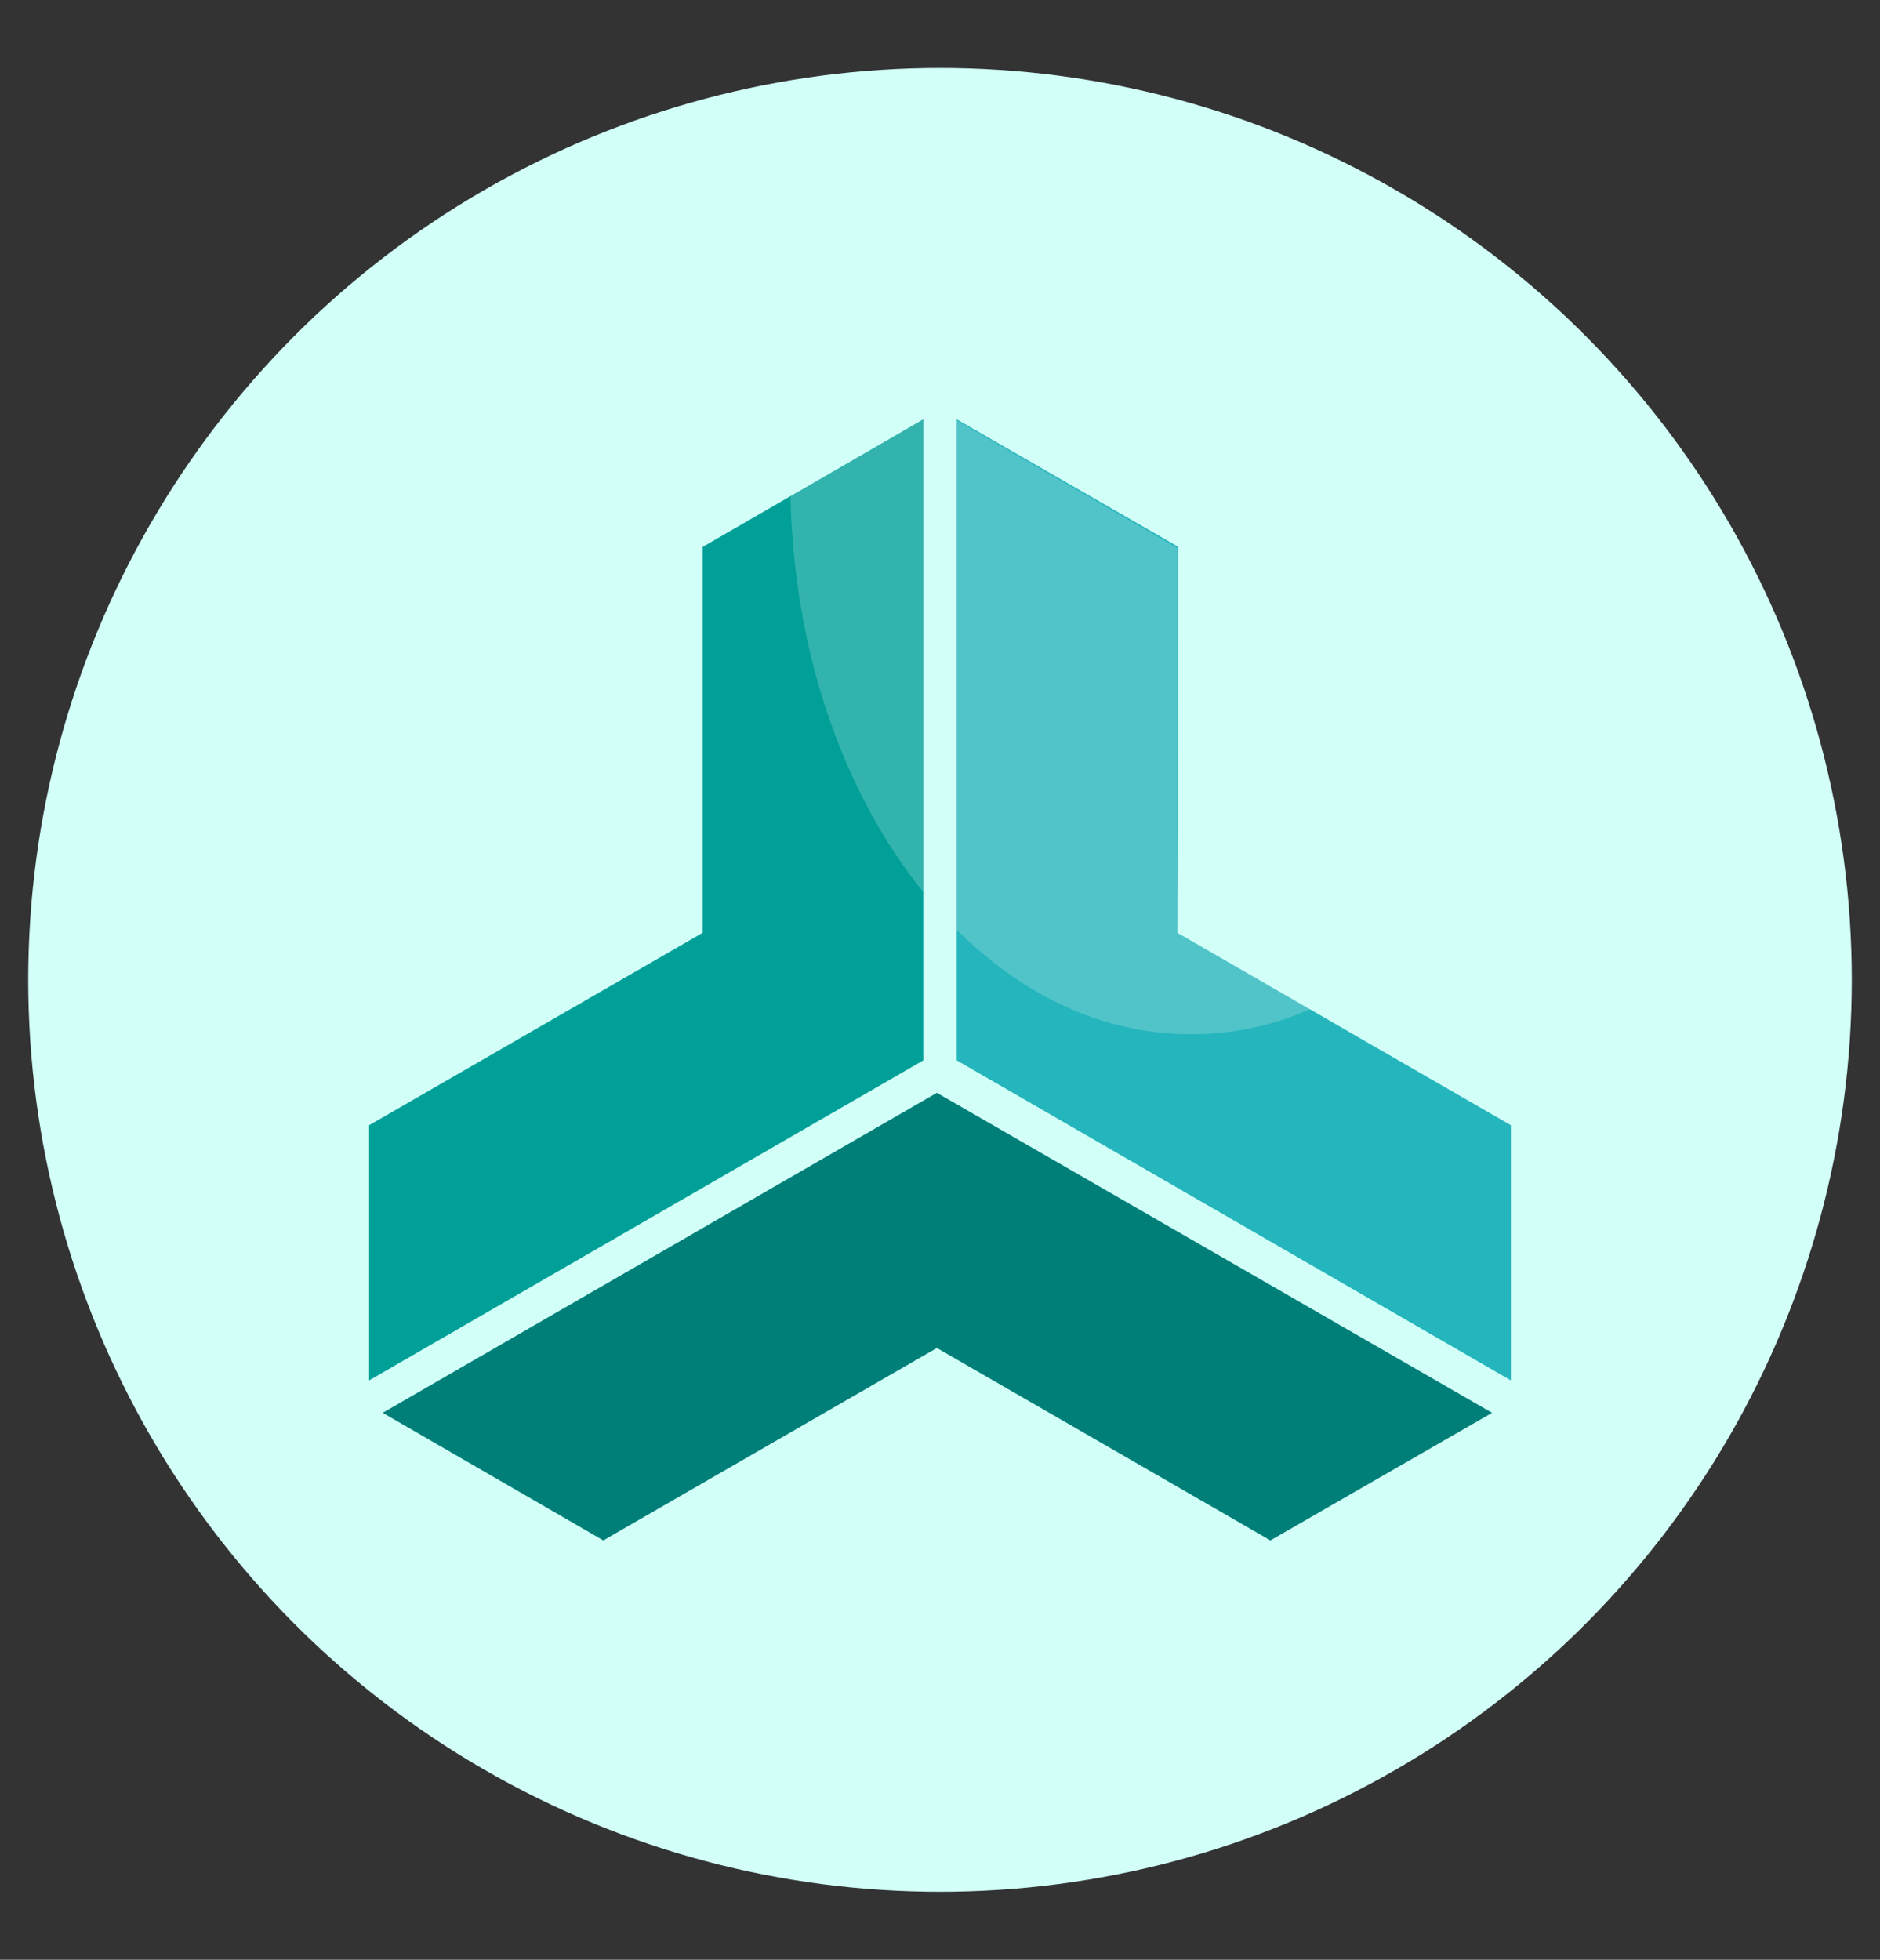 <?xml version="1.0" encoding="UTF-8"?>
<svg xmlns="http://www.w3.org/2000/svg" xmlns:i="http://ns.adobe.com/AdobeIllustrator/10.0/" id="Capa_1" data-name="Capa 1" viewBox="0 0 179.8 187.4">
  <rect x="0" y="0" width="179.8" height="187.4" fill="#333333" stroke="none"/>
  <defs>
    <style>      .cls-1 {        fill: #007f79;      }      .cls-1, .cls-2, .cls-3, .cls-4, .cls-5 {        stroke-width: 0px;      }      .cls-2 {        fill: #fff;        isolation: isolate;        opacity: .2;      }      .cls-3 {        fill: #d2fff8;      }      .cls-4 {        fill: #25b5bc;      }      .cls-5 {        fill: #00a099;      }    </style>
  </defs>
  <circle class="cls-3" cx="89.9" cy="93.7" r="87.2"></circle>
  <g>
    <polygon class="cls-1" points="57.7 147.3 89.6 128.9 121.5 147.3 142.7 135.1 89.6 104.5 36.6 135.1 57.7 147.3"></polygon>
    <polygon class="cls-5" points="67.2 52.3 67.2 89.2 35.3 107.6 35.3 132 88.3 101.4 88.3 40.1 67.2 52.3"></polygon>
    <polygon class="cls-4" points="112.7 52.3 112.6 89.2 144.5 107.6 144.5 132 91.5 101.4 91.5 40.1 112.7 52.3"></polygon>
    <g>
      <path class="cls-2" d="M113.9,98.9c4,0,7.8-.8,11.4-2.4l-12.7-7.3v-36.8l-21.1-12.2v48.7c6.3,6.3,14,10,22.4,10Z"></path>
      <path class="cls-2" d="M88.3,40.1l-12.7,7.3c.3,15,5.1,28.5,12.7,37.9v-45.2Z"></path>
    </g>
  </g>
</svg>
